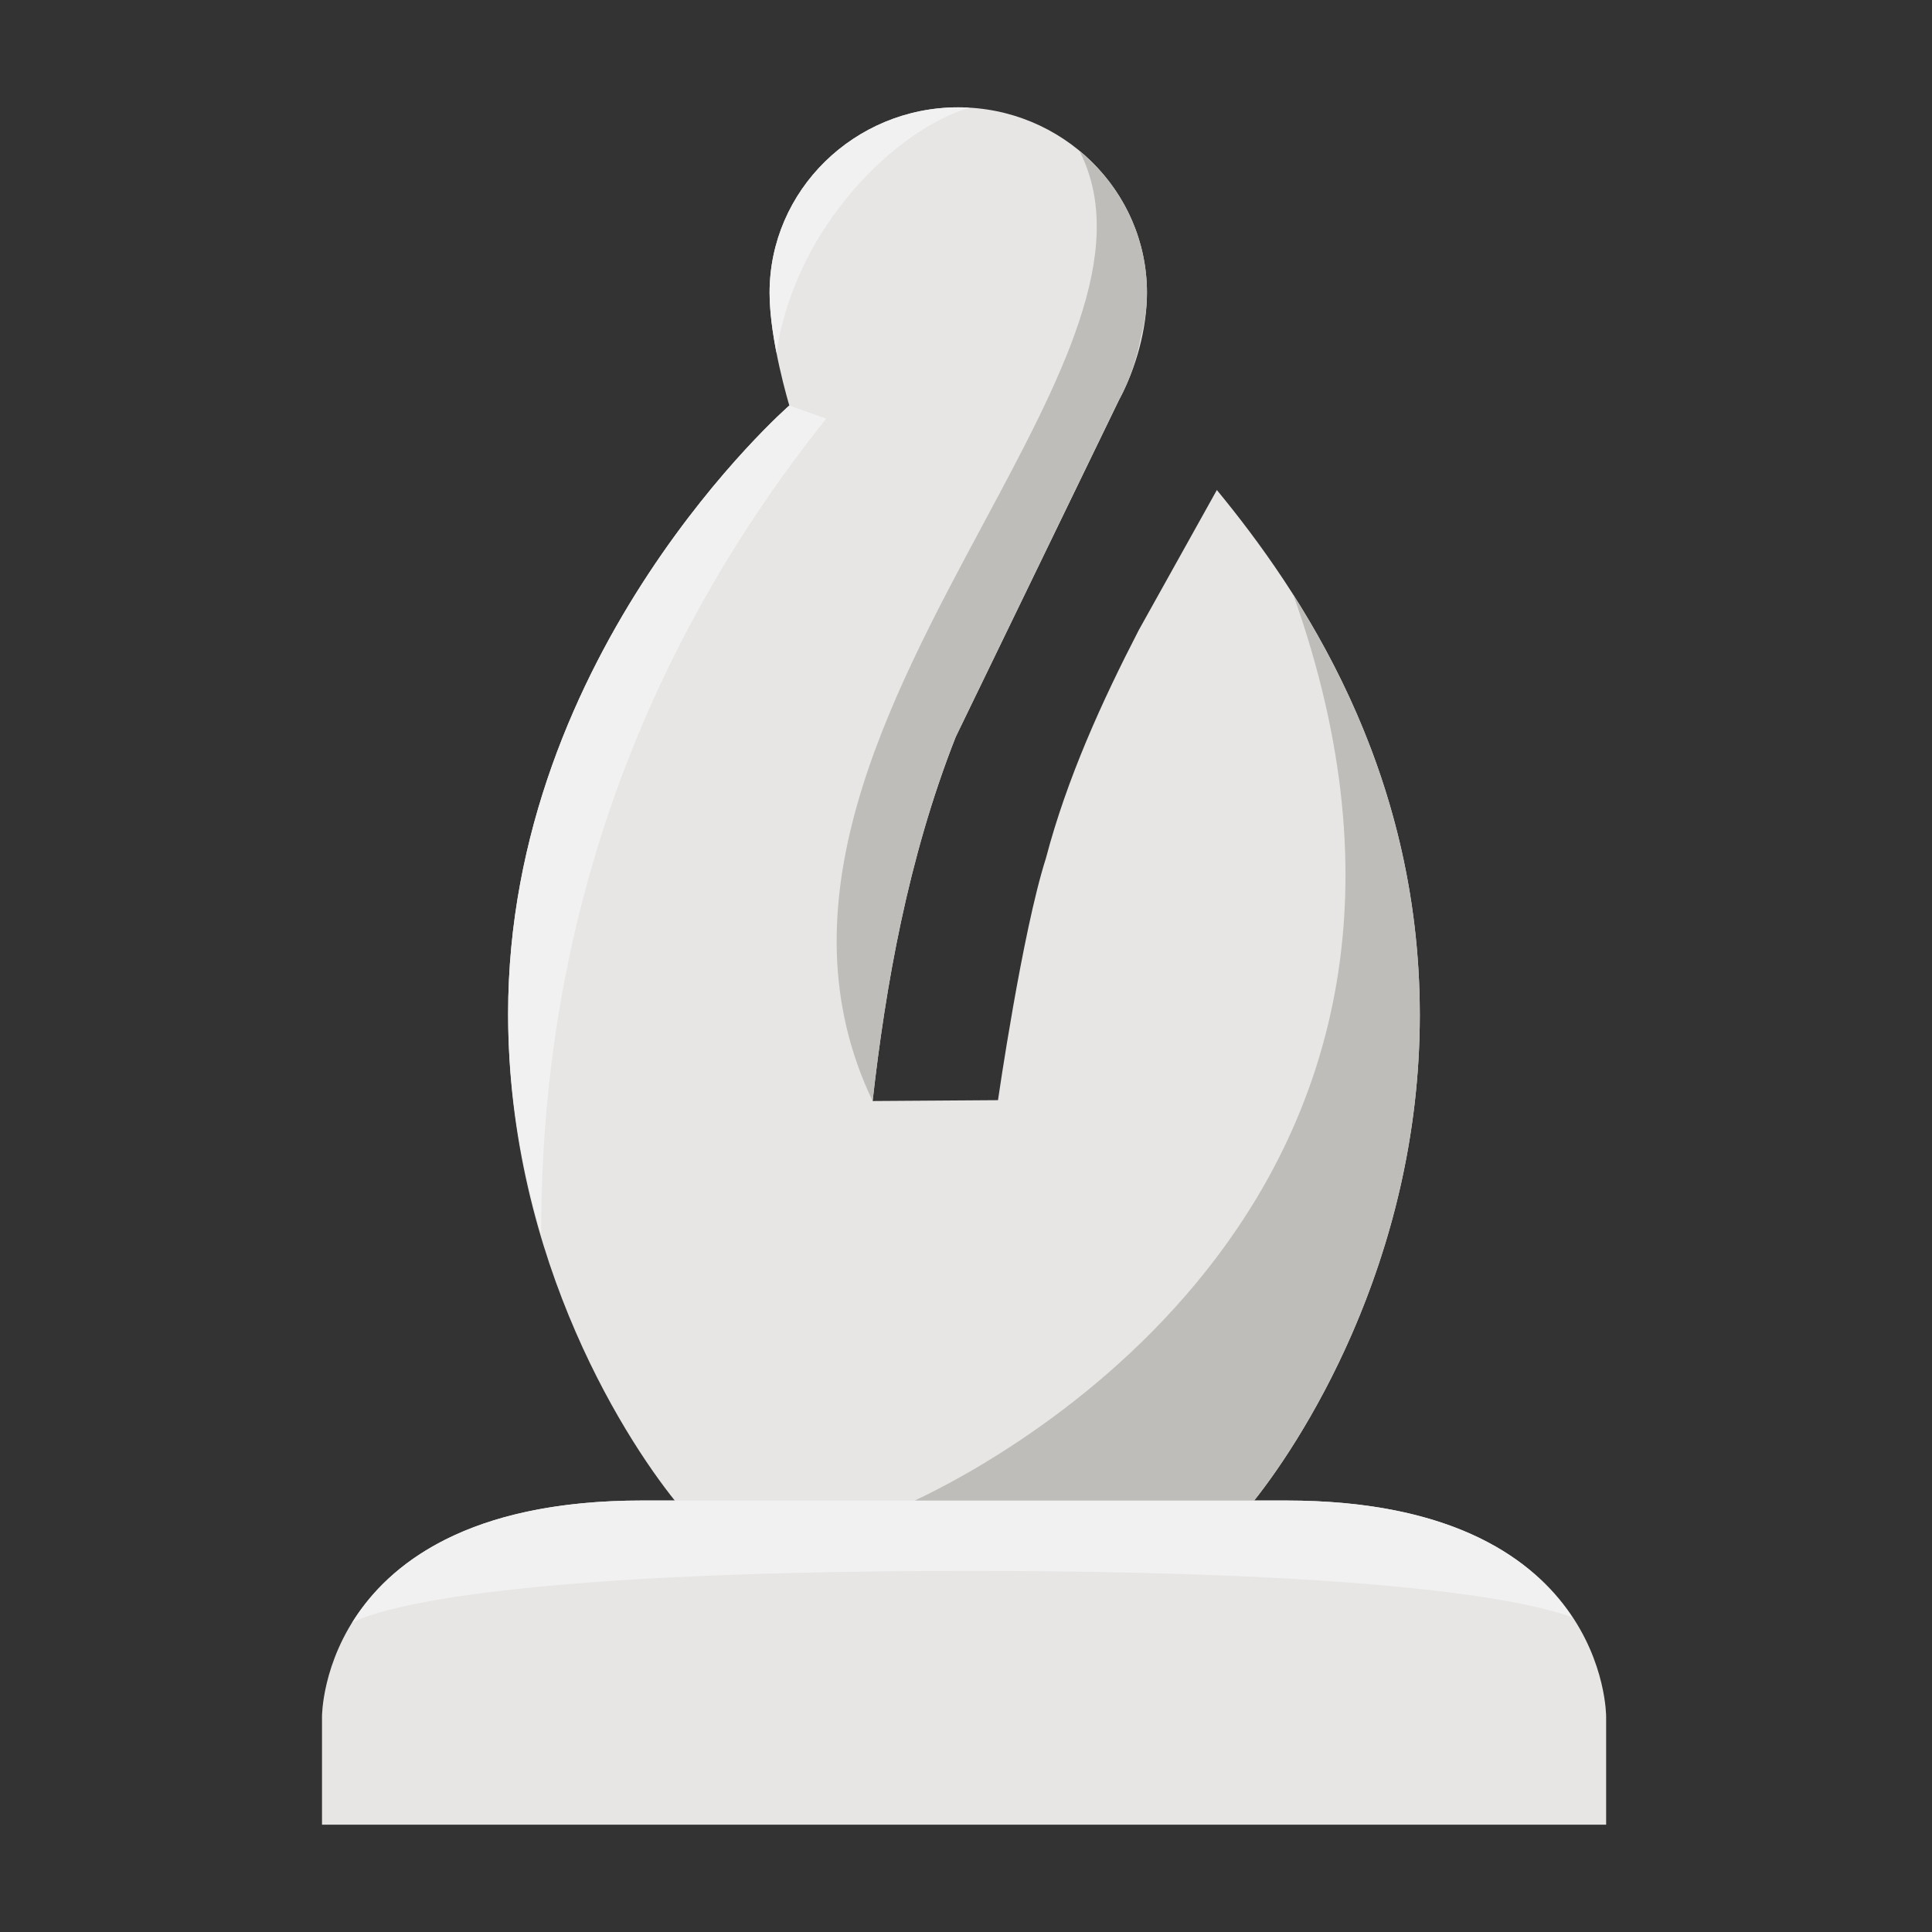 <svg width="90" height="90" viewBox="0 0 90 90" fill="none" xmlns="http://www.w3.org/2000/svg">
<rect x="0" y="0" width="90" height="90" fill="#333333" stroke="none"/>
<path d="M56.69 22.82L53.05 29.35C51.34 32.66 49.7 36.26 48.72 39.99C47.62 43.43 46.49 51.25 46.49 51.25L40.65 51.29C41.25 45.96 42.29 39.99 44.52 34.33L52.14 18.61C52.923 17.148 53.43 15.311 53.43 13.64C53.43 8.87 49.48 5 44.64 5C39.8 5 35.85 8.87 35.85 13.64C35.85 15.86 36.77 18.89 36.77 18.89C36.77 18.89 23.67 30.3 23.67 47.23C23.67 58.83 29.37 67.45 31.71 70.24H58.15C60.52 67.38 66.14 58.81 66.14 47.28C66.14 35.75 60.56 27.53 56.68 22.82H56.69Z" fill="#E7E6E5"/>
<path d="M59.92 69.9H29.91C14.94 69.9 15 79.97 15 79.97V85H74.82V79.97C74.82 79.97 74.89 69.9 59.91 69.9H59.92Z" fill="#E7E6E5"/>
<path d="M45.161 5.015C44.989 5.005 44.815 5 44.64 5C39.8 5 35.85 8.87 35.85 13.64C35.85 14.525 35.996 15.539 36.172 16.438C37.052 10.513 41.789 6.014 45.161 5.015Z" fill="#F1F1F1"/>
<path d="M36.77 18.89C36.77 18.89 23.67 30.3 23.67 47.23C23.67 51.03 24.31 54.46 25.21 57.52C25.19 47.74 27.32 33.48 38.49 19.5C38.49 19.5 37.74 19.24 36.77 18.89Z" fill="#F1F1F1"/>
<path d="M16.41 75.58C18.09 72.87 21.77 69.9 29.9 69.9H59.91C67.8 69.9 71.49 72.69 73.24 75.34C71.31 74.63 64.94 73.18 45.11 73.18C22.5 73.18 17.39 75.07 16.41 75.59V75.58Z" fill="#F1F1F1"/>
<path d="M60.245 27.701C63.289 32.487 66.14 39.038 66.14 47.28C66.14 58.384 60.928 66.743 58.425 69.9H42.615C46.791 67.942 70.172 55.555 60.245 27.701Z" fill="#BEBDB9"/>
<path d="M40.65 51.29C36.281 42.157 41.334 32.738 45.811 24.393C49.398 17.706 52.615 11.708 50.32 7.1C50.324 7.087 50.327 7.074 50.331 7.061C52.225 8.646 53.43 11.005 53.43 13.64C53.43 14.36 53.32 15.04 53.15 15.69C52.96 16.66 52.67 17.62 52.14 18.61H52.13L44.52 34.33C42.29 39.99 41.25 45.96 40.65 51.29Z" fill="#BEBDB9"/>
</svg>
